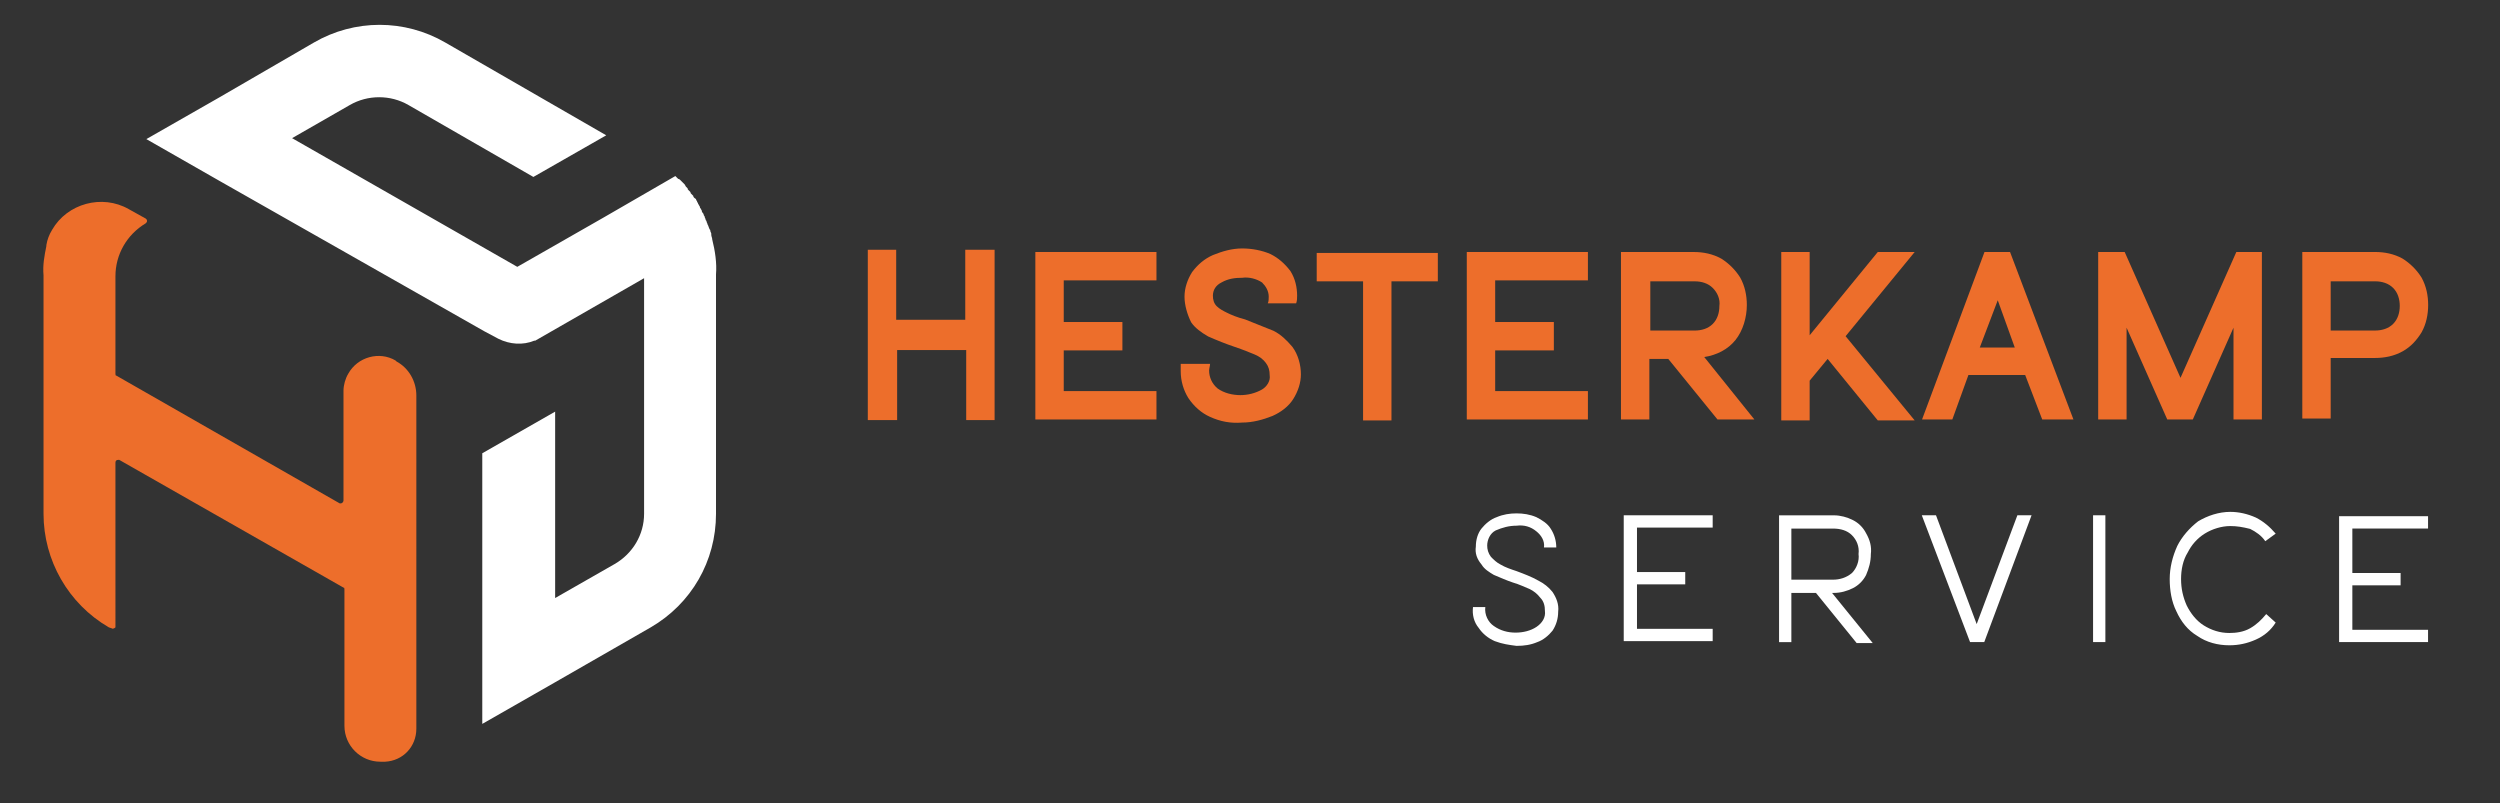 <?xml version="1.0" encoding="utf-8"?>
<!-- Generator: Adobe Illustrator 26.3.1, SVG Export Plug-In . SVG Version: 6.00 Build 0)  -->
<svg version="1.1" id="Ebene_1" xmlns="http://www.w3.org/2000/svg" xmlns:xlink="http://www.w3.org/1999/xlink" x="0px" y="0px"
	 viewBox="0 0 264.2 84.9" style="enable-background:new 0 0 264.2 84.9;" xml:space="preserve">
<rect x="0" y="0" width="264.2" height="84.9" fill="#333333" stroke="none"/>
<style type="text/css">
	.st0{fill:#FFFFFF;}
	.st1{fill:#ED6E2B;}
</style>
<g id="Gruppe_286" transform="translate(-5588.004 -4166.745)">
	<g id="Gruppe_254" transform="translate(5739.071 4218.3)">
		<path id="Pfad_264" class="st0" d="M6.9,16.2c-0.7-0.3-1.3-0.8-1.7-1.4c-0.5-0.6-0.7-1.4-0.6-2.2l1.3,0c-0.1,0.8,0.3,1.6,0.9,2
			c0.7,0.5,1.5,0.7,2.3,0.7c0.8,0,1.6-0.2,2.2-0.6c0.6-0.4,1-1,0.9-1.7c0-0.5-0.1-1-0.5-1.4c-0.3-0.4-0.7-0.7-1.1-0.9
			c-0.5-0.2-1.1-0.5-1.8-0.7C8.2,9.8,7.5,9.5,6.8,9.2c-0.5-0.3-1-0.6-1.3-1.1C5,7.5,4.8,6.9,4.9,6.2c0-0.7,0.2-1.4,0.6-1.9
			c0.4-0.5,1-1,1.6-1.2c0.7-0.3,1.4-0.4,2.1-0.4c0.7,0,1.4,0.1,2.1,0.4c0.6,0.3,1.2,0.7,1.5,1.2c0.4,0.6,0.6,1.3,0.6,2l-1.3,0
			c0.1-0.7-0.3-1.3-0.8-1.7C10.7,4.1,10,3.9,9.2,4c-0.8,0-1.5,0.2-2.2,0.5c-0.6,0.3-0.9,1-0.9,1.6c0,0.4,0.1,0.8,0.4,1.2
			c0.3,0.3,0.6,0.6,1,0.8c0.5,0.3,1.1,0.5,1.7,0.7c0.8,0.3,1.6,0.6,2.3,1c0.6,0.3,1.1,0.7,1.5,1.2c0.4,0.6,0.7,1.3,0.6,2.1
			c0,0.7-0.2,1.4-0.6,2c-0.4,0.5-1,1-1.6,1.2c-0.7,0.3-1.4,0.4-2.2,0.4C8.4,16.6,7.7,16.5,6.9,16.2"/>
	</g>
	<path id="Pfad_266" class="st0" d="M5759.6,4221.2h9.4v1.3h-8v4.7h5.1v1.3h-5.1v4.7h8v1.3h-9.4V4221.2z"/>
	<g id="Gruppe_257" transform="translate(5771.415 4218.605)">
		<path id="Pfad_267" class="st0" d="M4.6,2.6h5.8c0.7,0,1.4,0.2,2,0.5c0.6,0.3,1.1,0.8,1.4,1.4c0.4,0.7,0.6,1.4,0.5,2.2
			c0,0.8-0.2,1.5-0.5,2.2c-0.3,0.6-0.8,1.1-1.4,1.4c-0.6,0.3-1.3,0.5-2,0.5h-0.2l4.3,5.3h-1.7l-4.3-5.3H5.9V16H4.6V2.6z M10.3,9.4
			c0.7,0,1.4-0.2,2-0.7c0.5-0.5,0.8-1.3,0.7-2c0.1-0.8-0.2-1.5-0.7-2c-0.5-0.5-1.2-0.7-2-0.7H5.9v5.4L10.3,9.4z"/>
	</g>
	<path id="Pfad_269" class="st0" d="M5791.1,4221.2h1.5l4.3,11.5l4.3-11.5h1.5l-5,13.4h-1.5L5791.1,4221.2z"/>
	<path id="Pfad_270" class="st0" d="M5809.2,4234.6h1.3v-13.4h-1.3V4234.6z"/>
	<g id="Gruppe_260" transform="translate(5812.699 4218.339)">
		<path id="Pfad_271" class="st0" d="M7.5,15.6c-1-0.6-1.7-1.5-2.2-2.6C4.8,12,4.6,10.8,4.6,9.6c0-1.2,0.3-2.4,0.8-3.5
			c0.5-1,1.3-1.9,2.2-2.6c1-0.6,2.2-1,3.4-1c0.9,0,1.8,0.2,2.7,0.6c0.8,0.4,1.5,1,2.1,1.7l-1.1,0.8c-0.4-0.6-1-1-1.6-1.3
			C12.3,4.1,11.7,4,11,4c-0.9,0-1.9,0.3-2.7,0.8c-0.8,0.5-1.4,1.2-1.8,2C6,7.6,5.8,8.6,5.8,9.6c0,1,0.2,1.9,0.6,2.8
			c0.4,0.8,1,1.6,1.8,2.1c0.8,0.5,1.7,0.8,2.7,0.8c0.7,0,1.5-0.1,2.2-0.5c0.7-0.4,1.2-0.9,1.7-1.5l1,0.9c-0.5,0.8-1.2,1.4-2.1,1.8
			c-0.9,0.4-1.8,0.6-2.8,0.6C9.7,16.6,8.5,16.3,7.5,15.6"/>
	</g>
	<path id="Pfad_273" class="st0" d="M5835.2,4221.2v13.4h9.4v-1.3h-8v-4.7h5.1v-1.3h-5.1v-4.7h8v-1.3H5835.2z"/>
	<g id="Gruppe_263" transform="translate(5692.819 4190.775)">
		<path id="Pfad_274" class="st1" d="M4.6,2.6h12.8v3H7.6V10h6.2v3H7.6v4.3h9.8v3H4.6V2.6z"/>
	</g>
	<g id="Gruppe_264" transform="translate(5708.283 4190.401)">
		<path id="Pfad_275" class="st1" d="M7.6,20.4c-0.9-0.4-1.7-1.1-2.3-2c-0.5-0.8-0.8-1.8-0.8-2.8c0-0.2,0-0.5,0-0.8l3.1,0
			c0,0.2-0.1,0.5-0.1,0.7c0,0.7,0.3,1.4,0.9,1.9c0.7,0.5,1.6,0.7,2.4,0.7c0.8,0,1.6-0.2,2.3-0.6c0.5-0.3,0.9-0.9,0.8-1.5
			c0-0.5-0.1-0.9-0.4-1.3c-0.3-0.4-0.7-0.7-1.2-0.9c-0.5-0.2-1.2-0.5-2.1-0.8c-0.9-0.3-1.9-0.7-2.8-1.1c-0.7-0.4-1.4-0.9-1.8-1.5
			C5.2,9.6,4.9,8.6,4.9,7.7c0-0.9,0.3-1.8,0.8-2.6C6.3,4.3,7,3.7,7.9,3.3c1-0.4,2-0.7,3.1-0.7c1,0,2.1,0.2,3,0.6
			c0.8,0.4,1.5,1,2.1,1.8c0.5,0.8,0.7,1.7,0.7,2.6c0,0.3,0,0.5-0.1,0.8l-3,0c0.1-0.2,0.1-0.5,0.1-0.7c0-0.6-0.3-1.1-0.7-1.5
			c-0.6-0.4-1.4-0.6-2.1-0.5c-0.8,0-1.5,0.1-2.2,0.5C8.2,6.5,7.9,7,7.9,7.6c0,0.4,0.1,0.8,0.4,1.1C8.6,9,9,9.2,9.4,9.4
			c0.4,0.2,1.1,0.5,1.9,0.7c1,0.4,2,0.8,3,1.2c0.8,0.4,1.4,1,2,1.7c0.6,0.8,0.9,1.9,0.9,2.9c0,0.9-0.3,1.8-0.8,2.6
			c-0.5,0.8-1.3,1.4-2.2,1.8c-1,0.4-2.1,0.7-3.2,0.7C9.8,21.1,8.7,20.9,7.6,20.4"/>
	</g>
	<g id="Gruppe_266" transform="translate(5722.554 4190.776)">
		<path id="Pfad_277" class="st1" d="M9.5,5.7H4.6v-3h12.8v3h-4.9v14.7h-3V5.7z"/>
	</g>
	<g id="Gruppe_267" transform="translate(5738.414 4190.775)">
		<path id="Pfad_278" class="st1" d="M4.6,2.6h12.8v3H7.6V10h6.2v3H7.6v4.3h9.8v3H4.6V2.6z"/>
	</g>
	<g id="Gruppe_268" transform="translate(5754.809 4190.777)">
		<path id="Pfad_279" class="st1" d="M18.6,20.3h-3.9l-5.2-6.4h-2v6.4h-3V2.6h7.7c1,0,2,0.2,2.9,0.7c0.8,0.5,1.5,1.2,2,2
			c0.5,0.9,0.7,1.9,0.7,2.9c0,1.3-0.4,2.7-1.2,3.7c-0.8,1-2,1.6-3.3,1.8L18.6,20.3z M12.3,10.9c0.7,0,1.4-0.2,1.9-0.7
			c0.5-0.5,0.7-1.2,0.7-1.9c0.1-0.7-0.2-1.4-0.7-1.9c-0.5-0.5-1.2-0.7-1.9-0.7H7.6v5.2H12.3z"/>
	</g>
	<g id="Gruppe_270" transform="translate(5771.648 4190.775)">
		<path id="Pfad_281" class="st1" d="M4.6,2.6h3v8.8l7.2-8.8h3.9l-7.3,8.9l7.3,8.9h-3.9l-5.3-6.5l-1.9,2.3v4.2h-3V2.6z"/>
	</g>
	<g id="Gruppe_271" transform="translate(5786.526 4190.775)">
		<path id="Pfad_282" class="st1" d="M11.2,2.6h2.7l6.7,17.7h-3.3l-1.8-4.7h-6l-1.7,4.7H4.6L11.2,2.6z M14.4,12.7l-1.8-5l-1.9,5
			H14.4z"/>
	</g>
	<g id="Gruppe_272" transform="translate(5805.14 4190.775)">
		<path id="Pfad_283" class="st1" d="M21.9,2.6v17.7h-3v-9.7l-4.3,9.7h-2.7l-4.3-9.7v9.7h-3V2.6h2.8l5.9,13.3l5.9-13.3H21.9z"/>
	</g>
	<g id="Gruppe_273" transform="translate(5826.711 4190.775)">
		<path id="Pfad_284" class="st1" d="M4.6,2.6h7.7c1,0,2,0.2,2.9,0.7c0.8,0.5,1.5,1.2,2,2c0.5,0.9,0.7,1.9,0.7,2.9
			c0,1-0.2,2-0.7,2.9c-0.5,0.8-1.1,1.5-2,2c-0.9,0.5-1.9,0.7-2.9,0.7H7.6v6.4h-3V2.6z M12.3,10.9c0.7,0,1.4-0.2,1.9-0.7
			c0.5-0.5,0.7-1.2,0.7-1.9c0-0.7-0.2-1.4-0.7-1.9c-0.5-0.5-1.2-0.7-1.9-0.7H7.6v5.2H12.3z"/>
	</g>
	<g id="Gruppe_275" transform="translate(5675.113 4190.539)">
		<path id="Pfad_286" class="st1" d="M14.9,2.6v7.4H7.6V2.6H4.6v7.5l0,0v10.5h3.1v-7.4h7.3v7.4H18V2.6H14.9z"/>
	</g>
	<g id="Gruppe_276" transform="translate(5598.971 4166.745)">
		<path id="Pfad_287" class="st0" d="M64.3,25.3c0-0.2-0.1-0.3-0.1-0.5c0,0,0-0.1,0-0.1c0-0.1-0.1-0.2-0.1-0.3c0-0.1,0-0.1-0.1-0.2
			c0-0.1-0.1-0.2-0.1-0.3l-0.1-0.2c0-0.1-0.1-0.2-0.1-0.3c0-0.1-0.1-0.1-0.1-0.2c0-0.1-0.1-0.2-0.1-0.3c0-0.1-0.1-0.1-0.1-0.2
			c0-0.1-0.1-0.2-0.1-0.2s-0.1-0.1-0.1-0.2c0-0.1-0.1-0.2-0.1-0.2c0-0.1-0.1-0.1-0.1-0.2c0-0.1-0.1-0.2-0.1-0.2
			c0-0.1-0.1-0.1-0.1-0.2s-0.1-0.1-0.1-0.2c0-0.1-0.1-0.1-0.1-0.2c0-0.1-0.1-0.1-0.2-0.2s-0.1-0.1-0.1-0.2c-0.1-0.1-0.1-0.1-0.2-0.2
			c-0.1-0.1-0.1-0.1-0.1-0.2c-0.1-0.1-0.1-0.1-0.2-0.2c-0.1-0.1-0.1-0.1-0.1-0.2l-0.2-0.2c0-0.1-0.1-0.1-0.1-0.2
			c-0.1-0.1-0.1-0.1-0.2-0.2c0,0-0.1-0.1-0.1-0.1l-0.2-0.2c0,0-0.1-0.1-0.2-0.1l-0.1-0.1l0,0c-0.1-0.1-0.1-0.1-0.2-0.2L52.8,23
			l-9.1,5.2L19.9,14.6l6.1-3.5c1.9-1.1,4.3-1.1,6.2,0l13.2,7.6l7.7-4.4l-17-9.8C31.8,2,26.5,2,22.2,4.5l-10,5.8l-7.7,4.4l7.7,4.4
			l28,15.9l1.5,0.8c1.2,0.6,2.6,0.7,3.8,0.2l0.1,0l11.5-6.6v24.9c0,2.2-1.2,4.2-3.1,5.3l-6.3,3.6l0-19.7l-7.7,4.4l0,19.8l0,8.8
			l7.7-4.4l10.1-5.8c4.3-2.5,6.9-7,6.9-12V29C64.8,27.8,64.6,26.5,64.3,25.3"/>
	</g>
	<g id="Gruppe_277" transform="translate(5588.004 4185.443)">
		<path id="Pfad_288" class="st1" d="M41.9,19.5l-0.1-0.1c-1.7-1-4-0.4-5,1.4c-0.3,0.5-0.5,1.2-0.5,1.8v10.5l0,0v1.1
			c0,0.1-0.1,0.3-0.3,0.3c0,0-0.1,0-0.1,0L12.3,21c-0.1,0-0.1-0.1-0.1-0.2V10.5c0-2.3,1.2-4.4,3.2-5.6c0.1-0.1,0.2-0.2,0.1-0.4
			c0,0-0.1-0.1-0.1-0.1l-1.8-1c-2.8-1.6-6.5-0.6-8.1,2.2c-0.3,0.5-0.5,1-0.6,1.6c0,0,0,0,0,0.1c-0.2,1-0.4,2-0.3,3.1v25.2
			c0,4.9,2.6,9.5,6.9,12l0.3,0.1c0.1,0.1,0.3,0,0.4-0.1c0,0,0-0.1,0-0.1V30.2c0-0.2,0.1-0.3,0.3-0.3c0,0,0.1,0,0.1,0l23.7,13.5
			c0.1,0,0.1,0.1,0.1,0.2v14.4c0,2.1,1.7,3.8,3.8,3.8h0c0.2,0,0.3,0,0.5,0c1.9-0.1,3.3-1.6,3.3-3.5V23.1
			C44,21.6,43.2,20.2,41.9,19.5"/>
	</g>
</g>
</svg>
